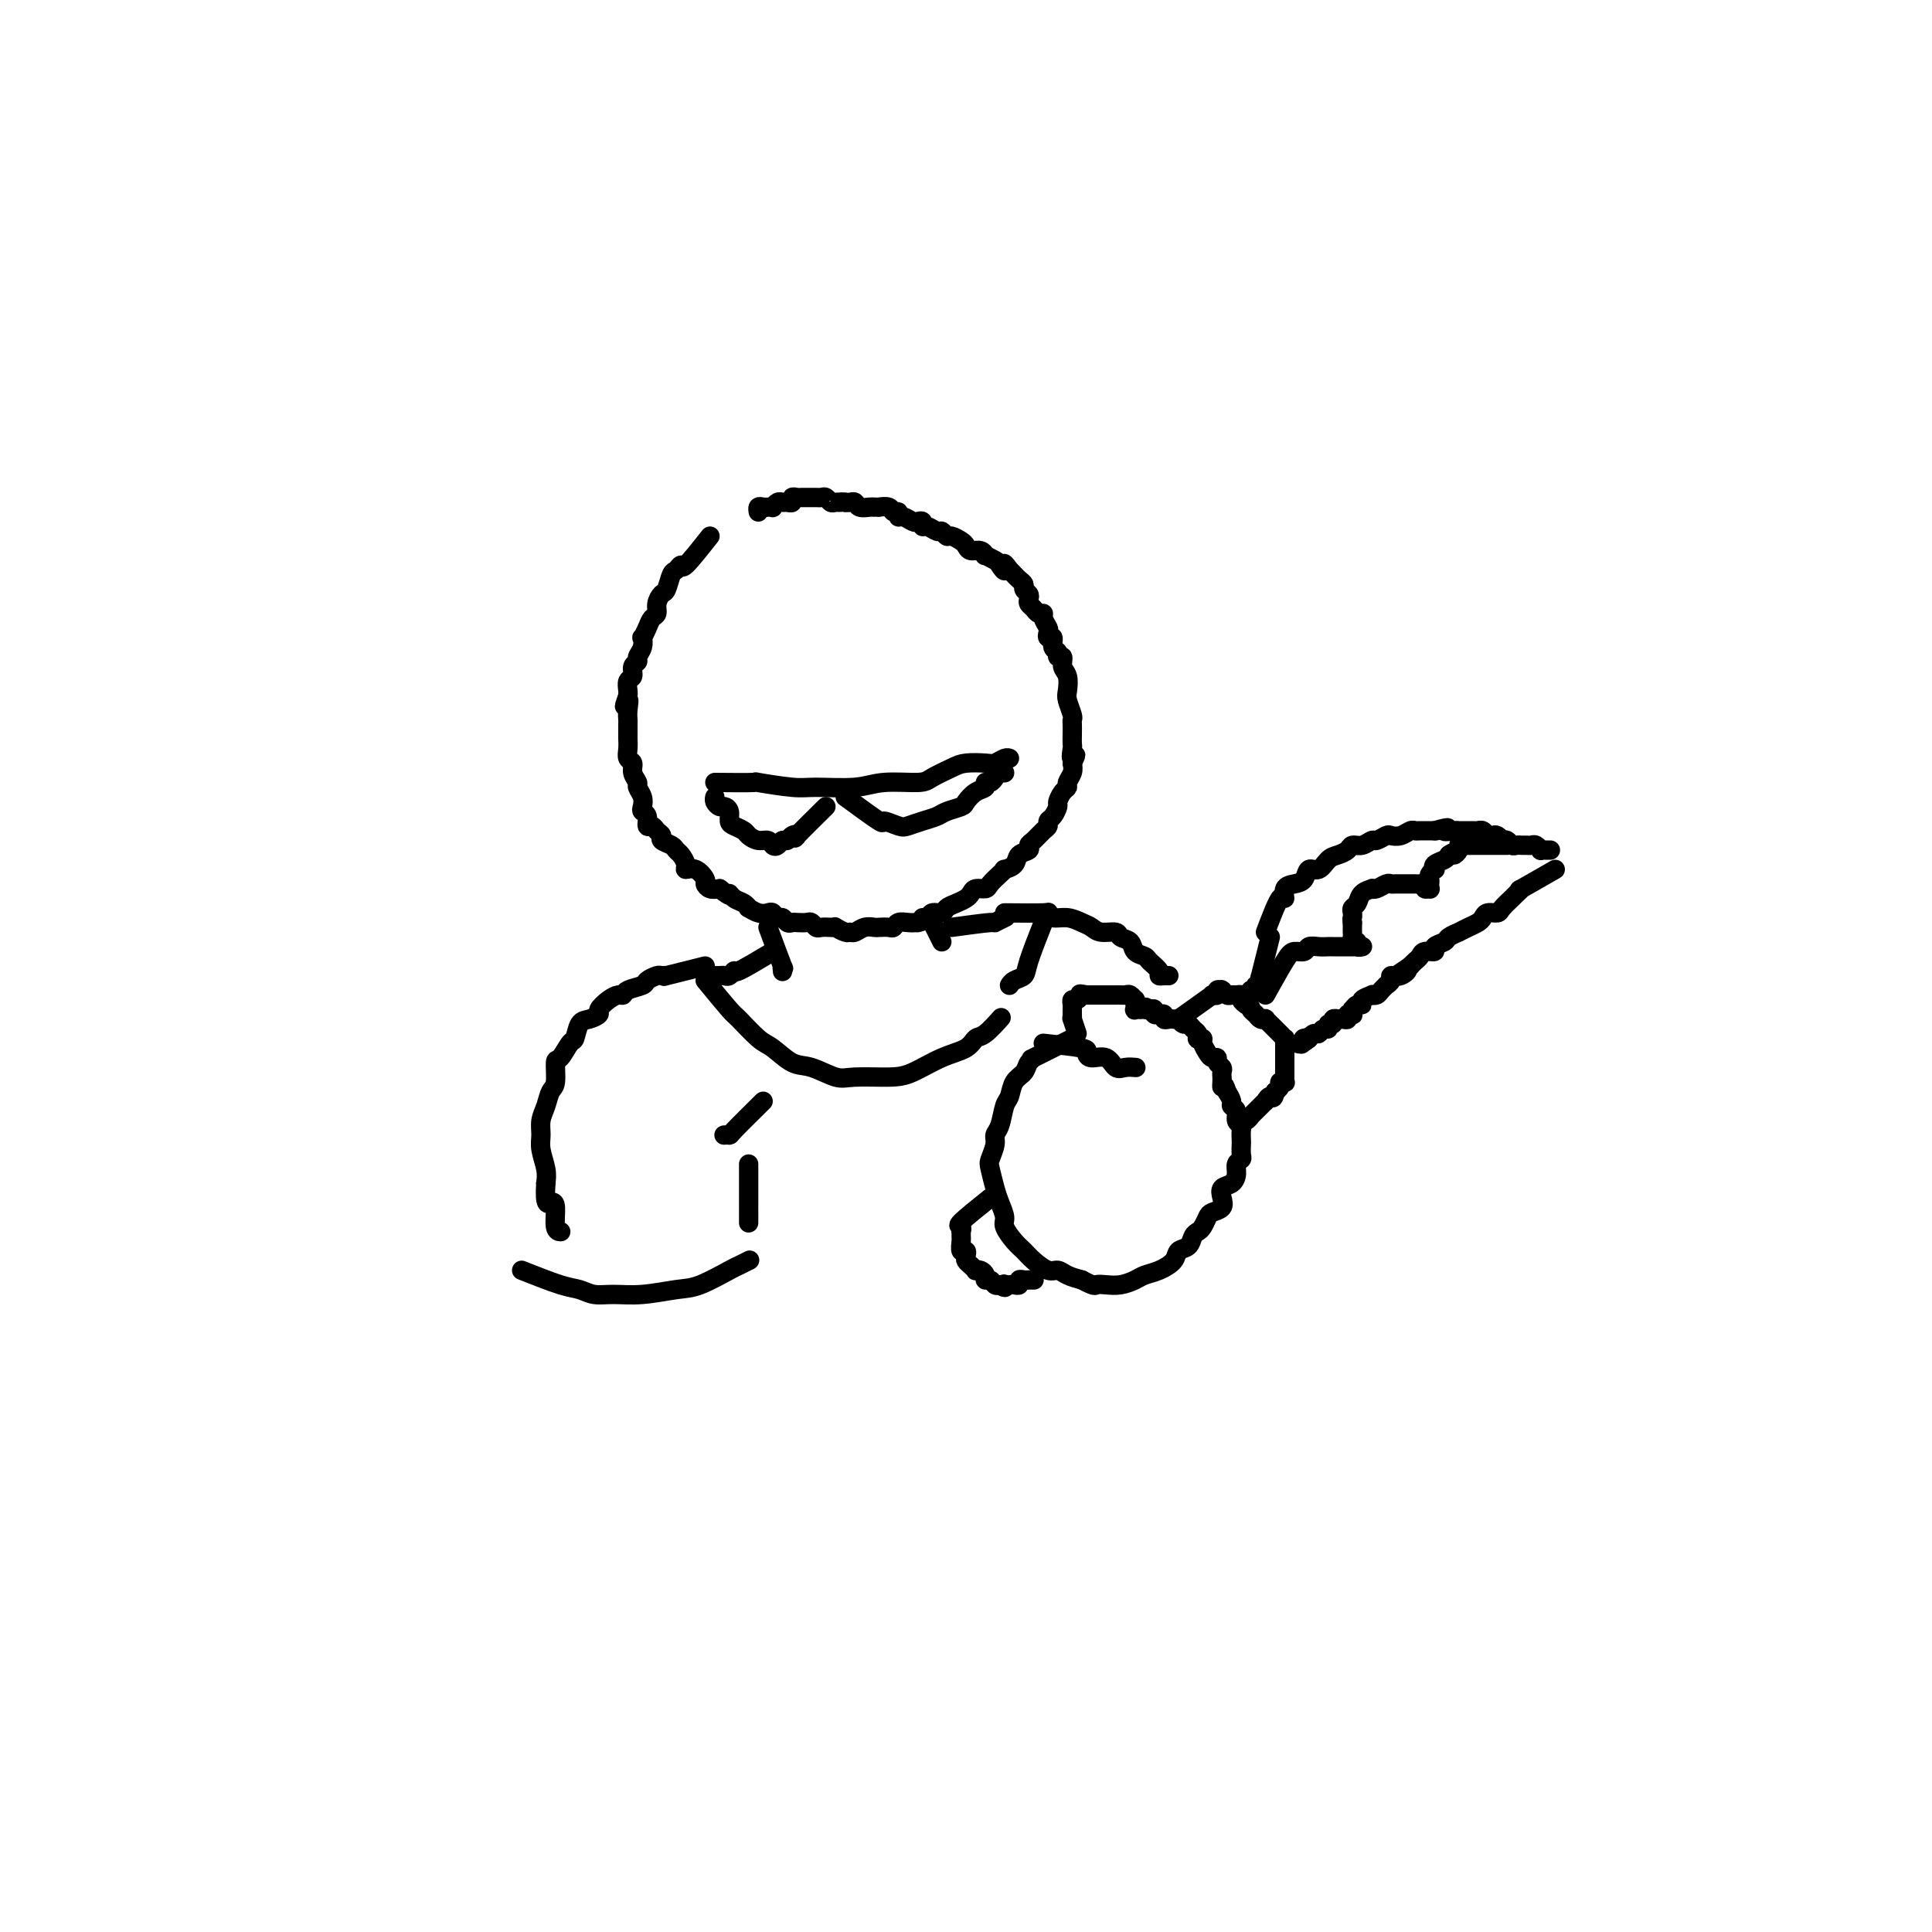 <svg viewBox='0 0 400 400' version='1.1' xmlns='http://www.w3.org/2000/svg' xmlns:xlink='http://www.w3.org/1999/xlink'><g fill='none' stroke='rgb(0,0,0)' stroke-width='4' stroke-linecap='round' stroke-linejoin='round'><path d='M147,111c-2.024,2.564 -4.048,5.129 -5,6c-0.952,0.871 -0.832,0.050 -1,0c-0.168,-0.050 -0.623,0.672 -1,1c-0.377,0.328 -0.674,0.263 -1,1c-0.326,0.737 -0.679,2.277 -1,3c-0.321,0.723 -0.611,0.630 -1,1c-0.389,0.370 -0.879,1.203 -1,2c-0.121,0.797 0.125,1.557 0,2c-0.125,0.443 -0.621,0.569 -1,1c-0.379,0.431 -0.642,1.166 -1,2c-0.358,0.834 -0.813,1.768 -1,2c-0.187,0.232 -0.107,-0.237 0,0c0.107,0.237 0.240,1.181 0,2c-0.240,0.819 -0.853,1.514 -1,2c-0.147,0.486 0.171,0.764 0,1c-0.171,0.236 -0.830,0.431 -1,1c-0.170,0.569 0.150,1.513 0,2c-0.150,0.487 -0.771,0.516 -1,1c-0.229,0.484 -0.065,1.424 0,2c0.065,0.576 0.033,0.788 0,1'/><path d='M130,144c-1.392,4.003 -0.373,1.510 0,1c0.373,-0.510 0.100,0.962 0,2c-0.100,1.038 -0.026,1.643 0,2c0.026,0.357 0.006,0.467 0,1c-0.006,0.533 0.002,1.490 0,2c-0.002,0.510 -0.016,0.573 0,1c0.016,0.427 0.061,1.218 0,2c-0.061,0.782 -0.228,1.557 0,2c0.228,0.443 0.849,0.555 1,1c0.151,0.445 -0.170,1.222 0,2c0.170,0.778 0.829,1.557 1,2c0.171,0.443 -0.146,0.551 0,1c0.146,0.449 0.756,1.238 1,2c0.244,0.762 0.121,1.496 0,2c-0.121,0.504 -0.240,0.779 0,1c0.240,0.221 0.839,0.388 1,1c0.161,0.612 -0.116,1.670 0,2c0.116,0.330 0.626,-0.066 1,0c0.374,0.066 0.611,0.595 1,1c0.389,0.405 0.930,0.685 1,1c0.070,0.315 -0.331,0.665 0,1c0.331,0.335 1.394,0.654 2,1c0.606,0.346 0.756,0.718 1,1c0.244,0.282 0.581,0.475 1,1c0.419,0.525 0.921,1.383 1,2c0.079,0.617 -0.264,0.992 0,1c0.264,0.008 1.134,-0.351 2,0c0.866,0.351 1.727,1.414 2,2c0.273,0.586 -0.042,0.696 0,1c0.042,0.304 0.441,0.801 1,1c0.559,0.199 1.280,0.099 2,0'/><path d='M149,184c2.741,2.189 2.092,1.160 2,1c-0.092,-0.160 0.373,0.549 1,1c0.627,0.451 1.414,0.643 2,1c0.586,0.357 0.969,0.879 1,1c0.031,0.121 -0.290,-0.160 0,0c0.290,0.160 1.191,0.760 2,1c0.809,0.240 1.526,0.121 2,0c0.474,-0.121 0.705,-0.243 1,0c0.295,0.243 0.655,0.850 1,1c0.345,0.150 0.673,-0.156 1,0c0.327,0.156 0.651,0.773 1,1c0.349,0.227 0.724,0.065 1,0c0.276,-0.065 0.454,-0.031 1,0c0.546,0.031 1.459,0.061 2,0c0.541,-0.061 0.709,-0.212 1,0c0.291,0.212 0.703,0.788 1,1c0.297,0.212 0.479,0.061 1,0c0.521,-0.061 1.383,-0.031 2,0c0.617,0.031 0.991,0.062 1,0c0.009,-0.062 -0.346,-0.216 0,0c0.346,0.216 1.392,0.804 2,1c0.608,0.196 0.778,0.000 1,0c0.222,-0.000 0.497,0.196 1,0c0.503,-0.196 1.234,-0.784 2,-1c0.766,-0.216 1.566,-0.062 2,0c0.434,0.062 0.500,0.031 1,0c0.500,-0.031 1.432,-0.061 2,0c0.568,0.061 0.771,0.212 1,0c0.229,-0.212 0.485,-0.788 1,-1c0.515,-0.212 1.290,-0.061 2,0c0.710,0.061 1.355,0.030 2,0'/><path d='M190,191c2.495,-0.553 1.231,-0.936 1,-1c-0.231,-0.064 0.571,0.190 1,0c0.429,-0.190 0.486,-0.825 1,-1c0.514,-0.175 1.486,0.108 2,0c0.514,-0.108 0.570,-0.607 1,-1c0.430,-0.393 1.232,-0.679 2,-1c0.768,-0.321 1.500,-0.676 2,-1c0.500,-0.324 0.767,-0.615 1,-1c0.233,-0.385 0.431,-0.864 1,-1c0.569,-0.136 1.510,0.069 2,0c0.490,-0.069 0.531,-0.413 1,-1c0.469,-0.587 1.367,-1.418 2,-2c0.633,-0.582 1.000,-0.915 1,-1c-0.000,-0.085 -0.369,0.079 0,0c0.369,-0.079 1.474,-0.401 2,-1c0.526,-0.599 0.473,-1.474 1,-2c0.527,-0.526 1.634,-0.704 2,-1c0.366,-0.296 -0.008,-0.709 0,-1c0.008,-0.291 0.397,-0.458 1,-1c0.603,-0.542 1.419,-1.459 2,-2c0.581,-0.541 0.925,-0.707 1,-1c0.075,-0.293 -0.121,-0.712 0,-1c0.121,-0.288 0.558,-0.444 1,-1c0.442,-0.556 0.888,-1.510 1,-2c0.112,-0.490 -0.110,-0.515 0,-1c0.110,-0.485 0.552,-1.428 1,-2c0.448,-0.572 0.904,-0.772 1,-1c0.096,-0.228 -0.166,-0.485 0,-1c0.166,-0.515 0.762,-1.290 1,-2c0.238,-0.710 0.119,-1.355 0,-2'/><path d='M222,158c1.392,-2.899 0.373,-1.148 0,-1c-0.373,0.148 -0.100,-1.309 0,-2c0.100,-0.691 0.028,-0.617 0,-1c-0.028,-0.383 -0.011,-1.223 0,-2c0.011,-0.777 0.017,-1.491 0,-2c-0.017,-0.509 -0.056,-0.812 0,-1c0.056,-0.188 0.207,-0.262 0,-1c-0.207,-0.738 -0.772,-2.139 -1,-3c-0.228,-0.861 -0.118,-1.182 0,-2c0.118,-0.818 0.243,-2.131 0,-3c-0.243,-0.869 -0.854,-1.292 -1,-2c-0.146,-0.708 0.172,-1.700 0,-2c-0.172,-0.300 -0.834,0.092 -1,0c-0.166,-0.092 0.166,-0.669 0,-1c-0.166,-0.331 -0.828,-0.416 -1,-1c-0.172,-0.584 0.146,-1.665 0,-2c-0.146,-0.335 -0.756,0.078 -1,0c-0.244,-0.078 -0.121,-0.647 0,-1c0.121,-0.353 0.240,-0.490 0,-1c-0.240,-0.510 -0.838,-1.394 -1,-2c-0.162,-0.606 0.114,-0.936 0,-1c-0.114,-0.064 -0.618,0.138 -1,0c-0.382,-0.138 -0.642,-0.614 -1,-1c-0.358,-0.386 -0.813,-0.681 -1,-1c-0.187,-0.319 -0.106,-0.663 0,-1c0.106,-0.337 0.236,-0.668 0,-1c-0.236,-0.332 -0.837,-0.666 -1,-1c-0.163,-0.334 0.111,-0.667 0,-1c-0.111,-0.333 -0.607,-0.667 -1,-1c-0.393,-0.333 -0.684,-0.667 -1,-1c-0.316,-0.333 -0.658,-0.667 -1,-1'/><path d='M209,118c-1.875,-2.735 -1.062,-0.574 -1,0c0.062,0.574 -0.626,-0.439 -1,-1c-0.374,-0.561 -0.432,-0.671 -1,-1c-0.568,-0.329 -1.644,-0.876 -2,-1c-0.356,-0.124 0.008,0.174 0,0c-0.008,-0.174 -0.387,-0.821 -1,-1c-0.613,-0.179 -1.459,0.111 -2,0c-0.541,-0.111 -0.775,-0.622 -1,-1c-0.225,-0.378 -0.441,-0.622 -1,-1c-0.559,-0.378 -1.463,-0.890 -2,-1c-0.537,-0.110 -0.708,0.182 -1,0c-0.292,-0.182 -0.704,-0.837 -1,-1c-0.296,-0.163 -0.475,0.166 -1,0c-0.525,-0.166 -1.397,-0.828 -2,-1c-0.603,-0.172 -0.939,0.146 -1,0c-0.061,-0.146 0.151,-0.756 0,-1c-0.151,-0.244 -0.667,-0.122 -1,0c-0.333,0.122 -0.485,0.244 -1,0c-0.515,-0.244 -1.394,-0.854 -2,-1c-0.606,-0.146 -0.941,0.171 -1,0c-0.059,-0.171 0.157,-0.830 0,-1c-0.157,-0.170 -0.686,0.151 -1,0c-0.314,-0.151 -0.412,-0.773 -1,-1c-0.588,-0.227 -1.667,-0.060 -2,0c-0.333,0.060 0.080,0.012 0,0c-0.080,-0.012 -0.651,0.011 -1,0c-0.349,-0.011 -0.475,-0.055 -1,0c-0.525,0.055 -1.450,0.211 -2,0c-0.550,-0.211 -0.725,-0.788 -1,-1c-0.275,-0.212 -0.650,-0.061 -1,0c-0.350,0.061 -0.675,0.030 -1,0'/><path d='M175,104c-1.571,-0.150 -0.998,-0.026 -1,0c-0.002,0.026 -0.578,-0.046 -1,0c-0.422,0.046 -0.692,0.208 -1,0c-0.308,-0.208 -0.656,-0.788 -1,-1c-0.344,-0.212 -0.684,-0.057 -1,0c-0.316,0.057 -0.610,0.015 -1,0c-0.390,-0.015 -0.878,-0.004 -1,0c-0.122,0.004 0.121,-0.000 0,0c-0.121,0.000 -0.606,0.004 -1,0c-0.394,-0.004 -0.697,-0.015 -1,0c-0.303,0.015 -0.606,0.057 -1,0c-0.394,-0.057 -0.879,-0.212 -1,0c-0.121,0.212 0.121,0.793 0,1c-0.121,0.207 -0.606,0.041 -1,0c-0.394,-0.041 -0.697,0.041 -1,0c-0.303,-0.041 -0.606,-0.207 -1,0c-0.394,0.207 -0.880,0.787 -1,1c-0.120,0.213 0.125,0.061 0,0c-0.125,-0.061 -0.622,-0.030 -1,0c-0.378,0.030 -0.637,0.060 -1,0c-0.363,-0.060 -0.828,-0.208 -1,0c-0.172,0.208 -0.049,0.774 0,1c0.049,0.226 0.025,0.113 0,0'/><path d='M222,215c-3.407,1.707 -6.815,3.415 -8,4c-1.185,0.585 -0.149,0.048 0,0c0.149,-0.048 -0.590,0.394 -1,1c-0.410,0.606 -0.491,1.377 -1,2c-0.509,0.623 -1.447,1.098 -2,2c-0.553,0.902 -0.722,2.233 -1,3c-0.278,0.767 -0.667,0.972 -1,2c-0.333,1.028 -0.612,2.878 -1,4c-0.388,1.122 -0.886,1.515 -1,2c-0.114,0.485 0.154,1.063 0,2c-0.154,0.937 -0.731,2.233 -1,3c-0.269,0.767 -0.231,1.005 0,2c0.231,0.995 0.656,2.745 1,4c0.344,1.255 0.606,2.013 1,3c0.394,0.987 0.920,2.203 1,3c0.080,0.797 -0.284,1.174 0,2c0.284,0.826 1.217,2.101 2,3c0.783,0.899 1.416,1.421 2,2c0.584,0.579 1.118,1.216 2,2c0.882,0.784 2.113,1.715 3,2c0.887,0.285 1.431,-0.077 2,0c0.569,0.077 1.163,0.593 2,1c0.837,0.407 1.919,0.703 3,1'/><path d='M224,265c2.761,1.467 2.664,1.136 3,1c0.336,-0.136 1.103,-0.077 2,0c0.897,0.077 1.922,0.173 3,0c1.078,-0.173 2.210,-0.614 3,-1c0.790,-0.386 1.238,-0.718 2,-1c0.762,-0.282 1.839,-0.513 3,-1c1.161,-0.487 2.405,-1.230 3,-2c0.595,-0.770 0.541,-1.567 1,-2c0.459,-0.433 1.433,-0.501 2,-1c0.567,-0.499 0.728,-1.429 1,-2c0.272,-0.571 0.655,-0.782 1,-1c0.345,-0.218 0.653,-0.442 1,-1c0.347,-0.558 0.732,-1.449 1,-2c0.268,-0.551 0.418,-0.763 1,-1c0.582,-0.237 1.596,-0.500 2,-1c0.404,-0.500 0.198,-1.237 0,-2c-0.198,-0.763 -0.389,-1.553 0,-2c0.389,-0.447 1.358,-0.553 2,-1c0.642,-0.447 0.957,-1.237 1,-2c0.043,-0.763 -0.184,-1.499 0,-2c0.184,-0.501 0.781,-0.768 1,-1c0.219,-0.232 0.060,-0.430 0,-1c-0.060,-0.570 -0.020,-1.514 0,-2c0.020,-0.486 0.021,-0.515 0,-1c-0.021,-0.485 -0.062,-1.425 0,-2c0.062,-0.575 0.228,-0.783 0,-1c-0.228,-0.217 -0.848,-0.442 -1,-1c-0.152,-0.558 0.166,-1.449 0,-2c-0.166,-0.551 -0.814,-0.764 -1,-1c-0.186,-0.236 0.090,-0.496 0,-1c-0.090,-0.504 -0.545,-1.252 -1,-2'/><path d='M254,226c-0.690,-2.344 -0.916,-1.206 -1,-1c-0.084,0.206 -0.027,-0.522 0,-1c0.027,-0.478 0.022,-0.706 0,-1c-0.022,-0.294 -0.062,-0.653 0,-1c0.062,-0.347 0.224,-0.684 0,-1c-0.224,-0.316 -0.835,-0.613 -1,-1c-0.165,-0.387 0.114,-0.864 0,-1c-0.114,-0.136 -0.623,0.068 -1,0c-0.377,-0.068 -0.623,-0.410 -1,-1c-0.377,-0.590 -0.885,-1.429 -1,-2c-0.115,-0.571 0.162,-0.874 0,-1c-0.162,-0.126 -0.765,-0.076 -1,0c-0.235,0.076 -0.104,0.179 0,0c0.104,-0.179 0.182,-0.640 0,-1c-0.182,-0.360 -0.622,-0.618 -1,-1c-0.378,-0.382 -0.693,-0.887 -1,-1c-0.307,-0.113 -0.607,0.166 -1,0c-0.393,-0.166 -0.880,-0.775 -1,-1c-0.120,-0.225 0.127,-0.064 0,0c-0.127,0.064 -0.626,0.031 -1,0c-0.374,-0.031 -0.621,-0.061 -1,0c-0.379,0.061 -0.890,0.214 -1,0c-0.110,-0.214 0.182,-0.793 0,-1c-0.182,-0.207 -0.836,-0.042 -1,0c-0.164,0.042 0.162,-0.040 0,0c-0.162,0.040 -0.813,0.203 -1,0c-0.187,-0.203 0.089,-0.772 0,-1c-0.089,-0.228 -0.545,-0.114 -1,0'/><path d='M238,209c-1.657,-0.928 -0.300,-0.249 0,0c0.300,0.249 -0.455,0.067 -1,0c-0.545,-0.067 -0.878,-0.018 -1,0c-0.122,0.018 -0.032,0.005 0,0c0.032,-0.005 0.005,-0.002 0,0c-0.005,0.002 0.013,0.002 0,0c-0.013,-0.002 -0.056,-0.004 0,0c0.056,0.004 0.211,0.016 0,0c-0.211,-0.016 -0.789,-0.061 -1,0c-0.211,0.061 -0.056,0.228 0,0c0.056,-0.228 0.012,-0.849 0,-1c-0.012,-0.151 0.008,0.170 0,0c-0.008,-0.170 -0.043,-0.830 0,-1c0.043,-0.170 0.165,0.151 0,0c-0.165,-0.151 -0.618,-0.772 -1,-1c-0.382,-0.228 -0.694,-0.061 -1,0c-0.306,0.061 -0.607,0.016 -1,0c-0.393,-0.016 -0.879,-0.004 -1,0c-0.121,0.004 0.123,0.001 0,0c-0.123,-0.001 -0.611,-0.000 -1,0c-0.389,0.000 -0.678,0.000 -1,0c-0.322,-0.000 -0.677,-0.000 -1,0c-0.323,0.000 -0.612,0.000 -1,0c-0.388,-0.000 -0.874,-0.000 -1,0c-0.126,0.000 0.107,0.000 0,0c-0.107,-0.000 -0.553,-0.000 -1,0'/><path d='M225,206c-2.250,-0.447 -1.373,-0.064 -1,0c0.373,0.064 0.244,-0.190 0,0c-0.244,0.190 -0.601,0.824 -1,1c-0.399,0.176 -0.839,-0.106 -1,0c-0.161,0.106 -0.044,0.601 0,1c0.044,0.399 0.015,0.704 0,1c-0.015,0.296 -0.014,0.585 0,1c0.014,0.415 0.042,0.958 0,1c-0.042,0.042 -0.155,-0.417 0,0c0.155,0.417 0.577,1.708 1,3'/><path d='M216,216c3.277,0.344 6.555,0.688 8,1c1.445,0.312 1.058,0.591 1,1c-0.058,0.409 0.212,0.947 1,1c0.788,0.053 2.092,-0.378 3,0c0.908,0.378 1.419,1.565 2,2c0.581,0.435 1.233,0.117 2,0c0.767,-0.117 1.648,-0.033 2,0c0.352,0.033 0.176,0.017 0,0'/><path d='M244,211c2.961,-2.113 5.922,-4.225 7,-5c1.078,-0.775 0.274,-0.211 0,0c-0.274,0.211 -0.017,0.071 0,0c0.017,-0.071 -0.205,-0.071 0,0c0.205,0.071 0.839,0.214 1,0c0.161,-0.214 -0.150,-0.786 0,-1c0.150,-0.214 0.761,-0.072 1,0c0.239,0.072 0.105,0.072 0,0c-0.105,-0.072 -0.182,-0.216 0,0c0.182,0.216 0.622,0.793 1,1c0.378,0.207 0.692,0.044 1,0c0.308,-0.044 0.608,0.029 1,0c0.392,-0.029 0.875,-0.162 1,0c0.125,0.162 -0.107,0.618 0,1c0.107,0.382 0.554,0.691 1,1'/><path d='M258,208c1.260,0.491 0.911,0.719 1,1c0.089,0.281 0.615,0.614 1,1c0.385,0.386 0.628,0.824 1,1c0.372,0.176 0.873,0.088 1,0c0.127,-0.088 -0.120,-0.177 0,0c0.120,0.177 0.606,0.621 1,1c0.394,0.379 0.694,0.693 1,1c0.306,0.307 0.618,0.607 1,1c0.382,0.393 0.834,0.878 1,1c0.166,0.122 0.044,-0.121 0,0c-0.044,0.121 -0.012,0.606 0,1c0.012,0.394 0.003,0.697 0,1c-0.003,0.303 -0.001,0.606 0,1c0.001,0.394 0.000,0.879 0,1c-0.000,0.121 -0.000,-0.121 0,0c0.000,0.121 0.000,0.606 0,1c-0.000,0.394 -0.000,0.698 0,1c0.000,0.302 0.001,0.603 0,1c-0.001,0.397 -0.004,0.890 0,1c0.004,0.110 0.016,-0.164 0,0c-0.016,0.164 -0.060,0.765 0,1c0.060,0.235 0.222,0.104 0,0c-0.222,-0.104 -0.829,-0.182 -1,0c-0.171,0.182 0.094,0.623 0,1c-0.094,0.377 -0.547,0.688 -1,1'/><path d='M264,226c-0.321,2.023 -0.625,1.081 -1,1c-0.375,-0.081 -0.821,0.699 -1,1c-0.179,0.301 -0.090,0.123 0,0c0.090,-0.123 0.183,-0.192 0,0c-0.183,0.192 -0.640,0.644 -1,1c-0.360,0.356 -0.622,0.616 -1,1c-0.378,0.384 -0.872,0.891 -1,1c-0.128,0.109 0.109,-0.181 0,0c-0.109,0.181 -0.565,0.833 -1,1c-0.435,0.167 -0.849,-0.151 -1,0c-0.151,0.151 -0.041,0.773 0,1c0.041,0.227 0.011,0.061 0,0c-0.011,-0.061 -0.003,-0.016 0,0c0.003,0.016 0.001,0.005 0,0c-0.001,-0.005 -0.000,-0.002 0,0'/><path d='M262,193c1.142,-3.012 2.285,-6.024 3,-7c0.715,-0.976 1.003,0.084 1,0c-0.003,-0.084 -0.296,-1.313 0,-2c0.296,-0.687 1.182,-0.832 2,-1c0.818,-0.168 1.570,-0.360 2,-1c0.430,-0.640 0.539,-1.729 1,-2c0.461,-0.271 1.275,0.277 2,0c0.725,-0.277 1.363,-1.380 2,-2c0.637,-0.620 1.274,-0.759 2,-1c0.726,-0.241 1.541,-0.585 2,-1c0.459,-0.415 0.561,-0.899 1,-1c0.439,-0.101 1.216,0.183 2,0c0.784,-0.183 1.575,-0.833 2,-1c0.425,-0.167 0.485,0.148 1,0c0.515,-0.148 1.487,-0.757 2,-1c0.513,-0.243 0.569,-0.118 1,0c0.431,0.118 1.237,0.228 2,0c0.763,-0.228 1.483,-0.793 2,-1c0.517,-0.207 0.829,-0.055 1,0c0.171,0.055 0.200,0.015 1,0c0.800,-0.015 2.371,-0.004 3,0c0.629,0.004 0.314,0.002 0,0'/><path d='M297,172c4.368,-1.238 2.287,-0.332 2,0c-0.287,0.332 1.219,0.089 2,0c0.781,-0.089 0.835,-0.024 1,0c0.165,0.024 0.439,0.005 1,0c0.561,-0.005 1.407,0.002 2,0c0.593,-0.002 0.932,-0.014 1,0c0.068,0.014 -0.137,0.055 0,0c0.137,-0.055 0.615,-0.207 1,0c0.385,0.207 0.677,0.774 1,1c0.323,0.226 0.678,0.112 1,0c0.322,-0.112 0.611,-0.222 1,0c0.389,0.222 0.878,0.778 1,1c0.122,0.222 -0.121,0.112 0,0c0.121,-0.112 0.607,-0.226 1,0c0.393,0.226 0.693,0.793 1,1c0.307,0.207 0.621,0.055 1,0c0.379,-0.055 0.823,-0.015 1,0c0.177,0.015 0.089,0.003 0,0c-0.089,-0.003 -0.177,0.003 0,0c0.177,-0.003 0.621,-0.015 1,0c0.379,0.015 0.694,0.057 1,0c0.306,-0.057 0.604,-0.211 1,0c0.396,0.211 0.890,0.789 1,1c0.110,0.211 -0.163,0.057 0,0c0.163,-0.057 0.762,-0.015 1,0c0.238,0.015 0.115,0.004 0,0c-0.115,-0.004 -0.223,-0.001 0,0c0.223,0.001 0.778,0.000 1,0c0.222,-0.000 0.111,-0.000 0,0'/><path d='M322,180c-2.985,1.717 -5.970,3.433 -7,4c-1.030,0.567 -0.106,-0.016 0,0c0.106,0.016 -0.605,0.630 -1,1c-0.395,0.370 -0.473,0.494 -1,1c-0.527,0.506 -1.502,1.392 -2,2c-0.498,0.608 -0.517,0.936 -1,1c-0.483,0.064 -1.430,-0.137 -2,0c-0.570,0.137 -0.764,0.610 -1,1c-0.236,0.390 -0.515,0.696 -1,1c-0.485,0.304 -1.175,0.606 -2,1c-0.825,0.394 -1.784,0.879 -2,1c-0.216,0.121 0.312,-0.121 0,0c-0.312,0.121 -1.463,0.606 -2,1c-0.537,0.394 -0.458,0.697 -1,1c-0.542,0.303 -1.703,0.606 -2,1c-0.297,0.394 0.271,0.879 0,1c-0.271,0.121 -1.382,-0.122 -2,0c-0.618,0.122 -0.743,0.610 -1,1c-0.257,0.390 -0.645,0.683 -1,1c-0.355,0.317 -0.678,0.659 -1,1'/><path d='M292,200c-4.841,3.257 -1.942,1.398 -1,1c0.942,-0.398 -0.072,0.663 -1,1c-0.928,0.337 -1.768,-0.051 -2,0c-0.232,0.051 0.146,0.539 0,1c-0.146,0.461 -0.814,0.894 -1,1c-0.186,0.106 0.110,-0.116 0,0c-0.110,0.116 -0.626,0.570 -1,1c-0.374,0.430 -0.607,0.837 -1,1c-0.393,0.163 -0.945,0.081 -1,0c-0.055,-0.081 0.388,-0.161 0,0c-0.388,0.161 -1.606,0.564 -2,1c-0.394,0.436 0.038,0.905 0,1c-0.038,0.095 -0.545,-0.185 -1,0c-0.455,0.185 -0.858,0.833 -1,1c-0.142,0.167 -0.023,-0.148 0,0c0.023,0.148 -0.049,0.758 0,1c0.049,0.242 0.219,0.117 0,0c-0.219,-0.117 -0.828,-0.227 -1,0c-0.172,0.227 0.094,0.792 0,1c-0.094,0.208 -0.546,0.060 -1,0c-0.454,-0.060 -0.910,-0.031 -1,0c-0.090,0.031 0.187,0.065 0,0c-0.187,-0.065 -0.838,-0.229 -1,0c-0.162,0.229 0.164,0.850 0,1c-0.164,0.150 -0.817,-0.171 -1,0c-0.183,0.171 0.105,0.834 0,1c-0.105,0.166 -0.603,-0.165 -1,0c-0.397,0.165 -0.694,0.828 -1,1c-0.306,0.172 -0.621,-0.146 -1,0c-0.379,0.146 -0.823,0.756 -1,1c-0.177,0.244 -0.089,0.122 0,0'/><path d='M271,215c-3.184,2.316 -0.643,0.607 0,0c0.643,-0.607 -0.612,-0.110 -1,0c-0.388,0.110 0.092,-0.167 0,0c-0.092,0.167 -0.757,0.777 -1,1c-0.243,0.223 -0.065,0.060 0,0c0.065,-0.060 0.017,-0.016 0,0c-0.017,0.016 -0.005,0.004 0,0c0.005,-0.004 0.001,-0.001 0,0c-0.001,0.001 -0.000,0.000 0,0c0.000,-0.000 0.000,-0.000 0,0'/><path d='M263,194c-0.845,3.414 -1.691,6.827 -2,8c-0.309,1.173 -0.083,0.104 0,0c0.083,-0.104 0.022,0.757 0,1c-0.022,0.243 -0.006,-0.131 0,0c0.006,0.131 0.001,0.767 0,1c-0.001,0.233 0.001,0.063 0,0c-0.001,-0.063 -0.004,-0.018 0,0c0.004,0.018 0.016,0.008 0,0c-0.016,-0.008 -0.060,-0.016 0,0c0.060,0.016 0.222,0.056 0,0c-0.222,-0.056 -0.829,-0.207 -1,0c-0.171,0.207 0.094,0.774 0,1c-0.094,0.226 -0.547,0.113 -1,0'/><path d='M259,205c-0.558,1.928 0.047,1.249 0,1c-0.047,-0.249 -0.745,-0.067 -1,0c-0.255,0.067 -0.068,0.018 0,0c0.068,-0.018 0.018,-0.005 0,0c-0.018,0.005 -0.005,0.001 0,0c0.005,-0.001 0.003,-0.001 0,0'/><path d='M262,206c1.520,-2.724 3.040,-5.448 4,-7c0.960,-1.552 1.360,-1.933 2,-2c0.640,-0.067 1.519,0.178 2,0c0.481,-0.178 0.565,-0.780 1,-1c0.435,-0.220 1.220,-0.059 2,0c0.780,0.059 1.553,0.016 2,0c0.447,-0.016 0.567,-0.004 1,0c0.433,0.004 1.177,0.001 2,0c0.823,-0.001 1.723,-0.000 2,0c0.277,0.000 -0.068,-0.000 0,0c0.068,0.000 0.550,0.001 1,0c0.450,-0.001 0.868,-0.004 1,0c0.132,0.004 -0.021,0.016 0,0c0.021,-0.016 0.216,-0.060 0,0c-0.216,0.060 -0.842,0.223 -1,0c-0.158,-0.223 0.154,-0.833 0,-1c-0.154,-0.167 -0.773,0.110 -1,0c-0.227,-0.110 -0.061,-0.607 0,-1c0.061,-0.393 0.016,-0.683 0,-1c-0.016,-0.317 -0.005,-0.662 0,-1c0.005,-0.338 0.002,-0.669 0,-1'/><path d='M280,191c-0.159,-0.953 -0.055,-0.836 0,-1c0.055,-0.164 0.061,-0.608 0,-1c-0.061,-0.392 -0.189,-0.732 0,-1c0.189,-0.268 0.694,-0.463 1,-1c0.306,-0.537 0.414,-1.416 1,-2c0.586,-0.584 1.649,-0.875 2,-1c0.351,-0.125 -0.009,-0.086 0,0c0.009,0.086 0.387,0.219 1,0c0.613,-0.219 1.459,-0.791 2,-1c0.541,-0.209 0.776,-0.056 1,0c0.224,0.056 0.438,0.015 1,0c0.562,-0.015 1.474,-0.004 2,0c0.526,0.004 0.667,-0.000 1,0c0.333,0.000 0.859,0.004 1,0c0.141,-0.004 -0.102,-0.015 0,0c0.102,0.015 0.549,0.058 1,0c0.451,-0.058 0.905,-0.215 1,0c0.095,0.215 -0.171,0.804 0,1c0.171,0.196 0.778,0.001 1,0c0.222,-0.001 0.060,0.193 0,0c-0.060,-0.193 -0.017,-0.772 0,-1c0.017,-0.228 0.008,-0.103 0,0c-0.008,0.103 -0.016,0.186 0,0c0.016,-0.186 0.055,-0.641 0,-1c-0.055,-0.359 -0.204,-0.621 0,-1c0.204,-0.379 0.762,-0.875 1,-1c0.238,-0.125 0.157,0.121 0,0c-0.157,-0.121 -0.388,-0.610 0,-1c0.388,-0.390 1.397,-0.683 2,-1c0.603,-0.317 0.802,-0.659 1,-1'/><path d='M300,177c1.092,-0.884 0.821,-0.093 1,0c0.179,0.093 0.808,-0.511 1,-1c0.192,-0.489 -0.054,-0.863 0,-1c0.054,-0.137 0.409,-0.037 1,0c0.591,0.037 1.419,0.010 2,0c0.581,-0.010 0.915,-0.003 1,0c0.085,0.003 -0.078,0.001 0,0c0.078,-0.001 0.398,-0.000 1,0c0.602,0.000 1.486,0.000 2,0c0.514,-0.000 0.660,-0.000 1,0c0.340,0.000 0.876,0.000 1,0c0.124,-0.000 -0.163,-0.000 0,0c0.163,0.000 0.775,0.000 1,0c0.225,-0.000 0.064,-0.000 0,0c-0.064,0.000 -0.032,0.000 0,0'/><path d='M148,162c3.455,0.031 6.909,0.062 8,0c1.091,-0.062 -0.183,-0.217 1,0c1.183,0.217 4.821,0.805 7,1c2.179,0.195 2.900,-0.002 5,0c2.100,0.002 5.581,0.204 8,0c2.419,-0.204 3.776,-0.815 6,-1c2.224,-0.185 5.313,0.055 7,0c1.687,-0.055 1.971,-0.406 3,-1c1.029,-0.594 2.804,-1.431 4,-2c1.196,-0.569 1.813,-0.870 3,-1c1.187,-0.130 2.945,-0.087 4,0c1.055,0.087 1.406,0.219 2,0c0.594,-0.219 1.429,-0.790 2,-1c0.571,-0.210 0.877,-0.060 1,0c0.123,0.060 0.061,0.030 0,0'/><path d='M171,167c-2.560,2.527 -5.120,5.054 -6,6c-0.880,0.946 -0.081,0.309 0,0c0.081,-0.309 -0.556,-0.292 -1,0c-0.444,0.292 -0.696,0.859 -1,1c-0.304,0.141 -0.662,-0.143 -1,0c-0.338,0.143 -0.658,0.715 -1,1c-0.342,0.285 -0.707,0.284 -1,0c-0.293,-0.284 -0.516,-0.850 -1,-1c-0.484,-0.150 -1.230,0.115 -2,0c-0.770,-0.115 -1.565,-0.612 -2,-1c-0.435,-0.388 -0.512,-0.668 -1,-1c-0.488,-0.332 -1.387,-0.715 -2,-1c-0.613,-0.285 -0.938,-0.471 -1,-1c-0.062,-0.529 0.141,-1.399 0,-2c-0.141,-0.601 -0.626,-0.932 -1,-1c-0.374,-0.068 -0.636,0.126 -1,0c-0.364,-0.126 -0.829,-0.572 -1,-1c-0.171,-0.428 -0.049,-0.836 0,-1c0.049,-0.164 0.024,-0.082 0,0'/><path d='M175,165c2.925,2.142 5.850,4.284 7,5c1.150,0.716 0.525,0.007 1,0c0.475,-0.007 2.051,0.689 3,1c0.949,0.311 1.270,0.238 2,0c0.730,-0.238 1.868,-0.640 3,-1c1.132,-0.360 2.256,-0.678 3,-1c0.744,-0.322 1.107,-0.649 2,-1c0.893,-0.351 2.315,-0.725 3,-1c0.685,-0.275 0.631,-0.451 1,-1c0.369,-0.549 1.160,-1.470 2,-2c0.840,-0.530 1.731,-0.668 2,-1c0.269,-0.332 -0.082,-0.860 0,-1c0.082,-0.140 0.596,0.106 1,0c0.404,-0.106 0.696,-0.565 1,-1c0.304,-0.435 0.620,-0.848 1,-1c0.380,-0.152 0.823,-0.043 1,0c0.177,0.043 0.089,0.022 0,0'/><path d='M146,200c-3.408,0.847 -6.815,1.694 -8,2c-1.185,0.306 -0.147,0.071 0,0c0.147,-0.071 -0.598,0.022 -1,0c-0.402,-0.022 -0.461,-0.160 -1,0c-0.539,0.160 -1.558,0.617 -2,1c-0.442,0.383 -0.306,0.693 -1,1c-0.694,0.307 -2.218,0.611 -3,1c-0.782,0.389 -0.821,0.864 -1,1c-0.179,0.136 -0.499,-0.065 -1,0c-0.501,0.065 -1.185,0.396 -2,1c-0.815,0.604 -1.763,1.479 -2,2c-0.237,0.521 0.236,0.686 0,1c-0.236,0.314 -1.180,0.775 -2,1c-0.820,0.225 -1.516,0.214 -2,1c-0.484,0.786 -0.756,2.368 -1,3c-0.244,0.632 -0.461,0.314 -1,1c-0.539,0.686 -1.401,2.375 -2,3c-0.599,0.625 -0.935,0.187 -1,1c-0.065,0.813 0.140,2.878 0,4c-0.140,1.122 -0.627,1.300 -1,2c-0.373,0.700 -0.632,1.923 -1,3c-0.368,1.077 -0.844,2.007 -1,3c-0.156,0.993 0.010,2.050 0,3c-0.010,0.950 -0.195,1.794 0,3c0.195,1.206 0.770,2.773 1,4c0.230,1.227 0.115,2.113 0,3'/><path d='M113,245c-0.303,4.928 0.441,4.249 1,4c0.559,-0.249 0.934,-0.067 1,1c0.066,1.067 -0.178,3.018 0,4c0.178,0.982 0.779,0.995 1,1c0.221,0.005 0.063,0.001 0,0c-0.063,-0.001 -0.032,-0.001 0,0'/><path d='M208,189c3.279,0.032 6.559,0.064 8,0c1.441,-0.064 1.044,-0.225 1,0c-0.044,0.225 0.266,0.835 1,1c0.734,0.165 1.892,-0.114 3,0c1.108,0.114 2.165,0.622 3,1c0.835,0.378 1.446,0.625 2,1c0.554,0.375 1.050,0.878 2,1c0.950,0.122 2.353,-0.136 3,0c0.647,0.136 0.539,0.665 1,1c0.461,0.335 1.490,0.474 2,1c0.510,0.526 0.500,1.437 1,2c0.500,0.563 1.510,0.778 2,1c0.490,0.222 0.461,0.452 1,1c0.539,0.548 1.647,1.415 2,2c0.353,0.585 -0.050,0.889 0,1c0.050,0.111 0.552,0.030 1,0c0.448,-0.030 0.842,-0.009 1,0c0.158,0.009 0.079,0.004 0,0'/><path d='M108,263c2.996,1.186 5.992,2.371 8,3c2.008,0.629 3.026,0.701 4,1c0.974,0.299 1.902,0.825 3,1c1.098,0.175 2.364,-0.002 4,0c1.636,0.002 3.641,0.184 6,0c2.359,-0.184 5.070,-0.732 7,-1c1.930,-0.268 3.078,-0.254 5,-1c1.922,-0.746 4.618,-2.251 6,-3c1.382,-0.749 1.449,-0.740 2,-1c0.551,-0.260 1.586,-0.789 2,-1c0.414,-0.211 0.207,-0.106 0,0'/><path d='M158,228c-2.453,2.423 -4.906,4.845 -6,6c-1.094,1.155 -0.829,1.041 -1,1c-0.171,-0.041 -0.777,-0.011 -1,0c-0.223,0.011 -0.064,0.003 0,0c0.064,-0.003 0.032,-0.002 0,0'/><path d='M155,241c0.000,3.282 0.000,6.565 0,8c0.000,1.435 0.000,1.024 0,1c0.000,-0.024 0.000,0.340 0,1c-0.000,0.660 0.000,1.617 0,2c0.000,0.383 0.000,0.191 0,0'/><path d='M146,203c1.991,2.421 3.982,4.842 5,6c1.018,1.158 1.064,1.055 2,2c0.936,0.945 2.761,2.940 4,4c1.239,1.060 1.892,1.184 3,2c1.108,0.816 2.669,2.324 4,3c1.331,0.676 2.430,0.520 4,1c1.570,0.480 3.612,1.597 5,2c1.388,0.403 2.123,0.092 4,0c1.877,-0.092 4.898,0.035 7,0c2.102,-0.035 3.286,-0.231 5,-1c1.714,-0.769 3.959,-2.112 6,-3c2.041,-0.888 3.878,-1.320 5,-2c1.122,-0.680 1.530,-1.608 2,-2c0.470,-0.392 1.002,-0.250 2,-1c0.998,-0.750 2.461,-2.394 3,-3c0.539,-0.606 0.154,-0.173 0,0c-0.154,0.173 -0.077,0.087 0,0'/><path d='M216,191c-1.207,3.064 -2.415,6.128 -3,8c-0.585,1.872 -0.549,2.553 -1,3c-0.451,0.447 -1.391,0.659 -2,1c-0.609,0.341 -0.888,0.812 -1,1c-0.112,0.188 -0.056,0.094 0,0'/><path d='M159,192c1.268,3.411 2.536,6.823 3,8c0.464,1.177 0.124,0.120 0,0c-0.124,-0.120 -0.033,0.699 0,1c0.033,0.301 0.010,0.086 0,0c-0.010,-0.086 -0.005,-0.043 0,0'/><path d='M160,197c-2.869,1.721 -5.738,3.442 -7,4c-1.262,0.558 -0.916,-0.047 -1,0c-0.084,0.047 -0.597,0.745 -1,1c-0.403,0.255 -0.696,0.068 -1,0c-0.304,-0.068 -0.620,-0.018 -1,0c-0.380,0.018 -0.823,0.005 -1,0c-0.177,-0.005 -0.089,-0.003 0,0'/><path d='M193,191c0.000,0.000 2.000,4.000 2,4'/><path d='M197,192c3.329,-0.453 6.657,-0.906 8,-1c1.343,-0.094 0.700,0.171 1,0c0.300,-0.171 1.542,-0.777 2,-1c0.458,-0.223 0.131,-0.064 0,0c-0.131,0.064 -0.065,0.032 0,0'/><path d='M205,248c-2.536,2.032 -5.072,4.065 -6,5c-0.928,0.935 -0.248,0.774 0,1c0.248,0.226 0.066,0.839 0,1c-0.066,0.161 -0.014,-0.129 0,0c0.014,0.129 -0.010,0.679 0,1c0.010,0.321 0.055,0.415 0,1c-0.055,0.585 -0.208,1.662 0,2c0.208,0.338 0.778,-0.063 1,0c0.222,0.063 0.097,0.592 0,1c-0.097,0.408 -0.167,0.697 0,1c0.167,0.303 0.571,0.620 1,1c0.429,0.380 0.885,0.824 1,1c0.115,0.176 -0.110,0.085 0,0c0.110,-0.085 0.554,-0.163 1,0c0.446,0.163 0.893,0.566 1,1c0.107,0.434 -0.126,0.900 0,1c0.126,0.100 0.611,-0.165 1,0c0.389,0.165 0.683,0.762 1,1c0.317,0.238 0.659,0.119 1,0'/><path d='M207,266c1.477,1.083 1.170,0.291 1,0c-0.170,-0.291 -0.204,-0.082 0,0c0.204,0.082 0.646,0.036 1,0c0.354,-0.036 0.620,-0.062 1,0c0.380,0.062 0.872,0.213 1,0c0.128,-0.213 -0.109,-0.789 0,-1c0.109,-0.211 0.564,-0.057 1,0c0.436,0.057 0.853,0.015 1,0c0.147,-0.015 0.025,-0.004 0,0c-0.025,0.004 0.046,0.001 0,0c-0.046,-0.001 -0.208,-0.000 0,0c0.208,0.000 0.787,0.000 1,0c0.213,-0.000 0.061,-0.000 0,0c-0.061,0.000 -0.030,0.000 0,0'/></g>
</svg>